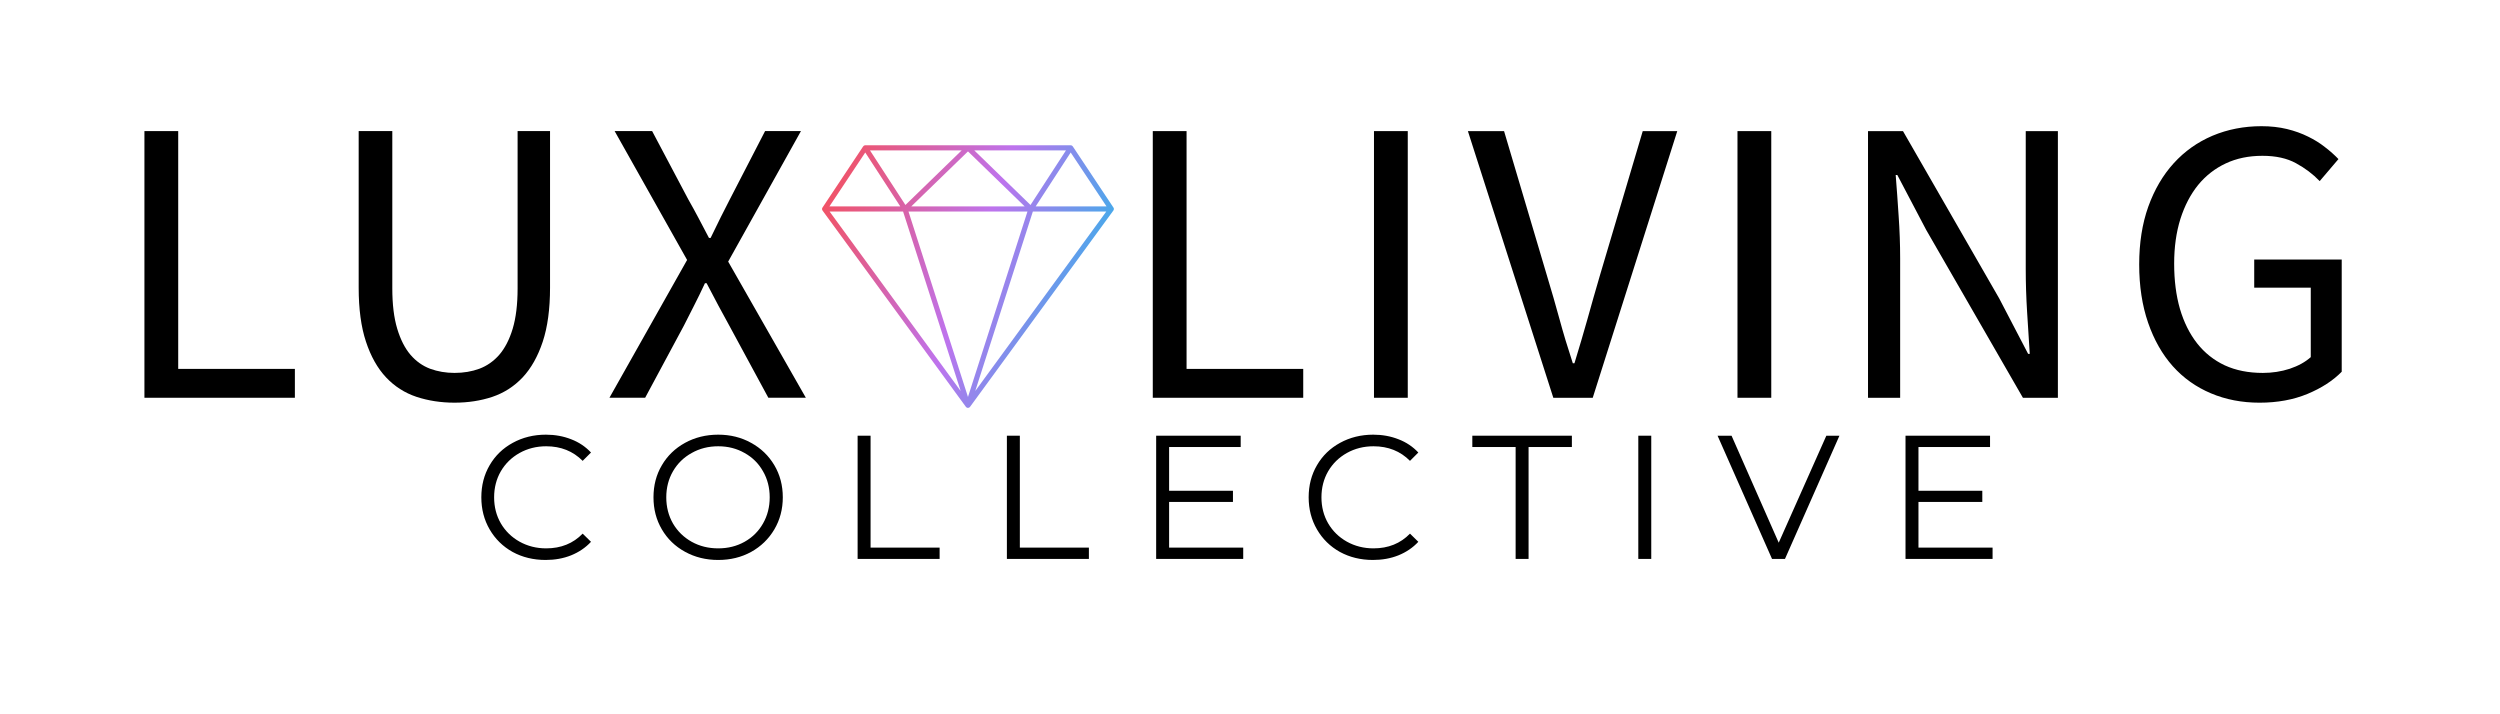 <svg xmlns="http://www.w3.org/2000/svg" xmlns:xlink="http://www.w3.org/1999/xlink" width="350" zoomAndPan="magnify" viewBox="0 0 262.5 75" height="100" preserveAspectRatio="xMidYMid meet" version="1.0"><defs><g/><clipPath id="4da9b545cf"><path d="M 86.281 15.191 L 116.973 15.191 L 116.973 42.891 L 86.281 42.891 Z M 86.281 15.191 " clip-rule="nonzero"/></clipPath><clipPath id="2d24873e7c"><path d="M 116.184 21.672 L 112.422 16.012 L 108.746 21.672 Z M 111.926 15.793 L 102.301 15.793 L 108.203 21.523 Z M 112.508 15.27 C 112.527 15.277 112.547 15.285 112.566 15.297 C 112.598 15.316 112.621 15.344 112.641 15.371 L 112.645 15.371 L 112.645 15.375 L 116.887 21.758 C 116.973 21.852 116.984 21.996 116.906 22.102 L 101.859 42.711 C 101.855 42.715 101.848 42.723 101.844 42.73 L 101.836 42.738 C 101.789 42.789 101.723 42.82 101.652 42.828 L 101.621 42.828 L 101.617 42.824 L 101.59 42.824 L 101.586 42.82 L 101.57 42.82 L 101.566 42.816 L 101.562 42.816 C 101.559 42.816 101.551 42.812 101.547 42.812 C 101.496 42.793 101.453 42.762 101.418 42.719 L 86.363 22.102 C 86.289 21.996 86.301 21.852 86.387 21.758 L 90.625 15.383 C 90.645 15.352 90.672 15.32 90.707 15.297 C 90.734 15.277 90.766 15.266 90.801 15.258 L 90.812 15.258 C 90.824 15.254 90.84 15.254 90.855 15.254 L 112.422 15.254 C 112.445 15.254 112.473 15.258 112.5 15.266 L 112.504 15.27 Z M 94.527 21.672 L 90.852 16.012 L 87.09 21.672 Z M 91.348 15.793 L 95.07 21.523 L 100.973 15.793 Z M 95.684 21.672 L 107.59 21.672 L 101.637 15.898 Z M 100.871 41.055 L 94.824 22.211 L 87.109 22.211 Z M 95.391 22.211 L 101.637 41.68 L 107.883 22.211 Z M 108.449 22.211 L 102.402 41.055 L 116.16 22.211 Z M 108.449 22.211 " clip-rule="evenodd"/></clipPath><linearGradient x1="-3.016" gradientTransform="matrix(0.2, 0, 0, 0.2, 84.279, 11.668)" y1="55.863" x2="176.357" gradientUnits="userSpaceOnUse" y2="117.513" id="ab056175c2"><stop stop-opacity="1" stop-color="rgb(95.699%, 31.4%, 36.499%)" offset="0"/><stop stop-opacity="1" stop-color="rgb(95.671%, 31.416%, 36.572%)" offset="0.031"/><stop stop-opacity="1" stop-color="rgb(95.468%, 31.548%, 37.114%)" offset="0.035"/><stop stop-opacity="1" stop-color="rgb(95.293%, 31.662%, 37.581%)" offset="0.039"/><stop stop-opacity="1" stop-color="rgb(95.117%, 31.775%, 38.048%)" offset="0.043"/><stop stop-opacity="1" stop-color="rgb(94.942%, 31.889%, 38.515%)" offset="0.047"/><stop stop-opacity="1" stop-color="rgb(94.766%, 32.002%, 38.982%)" offset="0.051"/><stop stop-opacity="1" stop-color="rgb(94.591%, 32.115%, 39.449%)" offset="0.055"/><stop stop-opacity="1" stop-color="rgb(94.415%, 32.228%, 39.914%)" offset="0.059"/><stop stop-opacity="1" stop-color="rgb(94.24%, 32.343%, 40.381%)" offset="0.062"/><stop stop-opacity="1" stop-color="rgb(94.064%, 32.455%, 40.848%)" offset="0.066"/><stop stop-opacity="1" stop-color="rgb(93.889%, 32.568%, 41.315%)" offset="0.07"/><stop stop-opacity="1" stop-color="rgb(93.713%, 32.681%, 41.782%)" offset="0.074"/><stop stop-opacity="1" stop-color="rgb(93.538%, 32.796%, 42.249%)" offset="0.078"/><stop stop-opacity="1" stop-color="rgb(93.362%, 32.909%, 42.715%)" offset="0.082"/><stop stop-opacity="1" stop-color="rgb(93.187%, 33.023%, 43.182%)" offset="0.086"/><stop stop-opacity="1" stop-color="rgb(93.011%, 33.136%, 43.648%)" offset="0.09"/><stop stop-opacity="1" stop-color="rgb(92.836%, 33.249%, 44.115%)" offset="0.094"/><stop stop-opacity="1" stop-color="rgb(92.661%, 33.362%, 44.582%)" offset="0.098"/><stop stop-opacity="1" stop-color="rgb(92.485%, 33.476%, 45.049%)" offset="0.102"/><stop stop-opacity="1" stop-color="rgb(92.31%, 33.589%, 45.515%)" offset="0.105"/><stop stop-opacity="1" stop-color="rgb(92.134%, 33.702%, 45.982%)" offset="0.109"/><stop stop-opacity="1" stop-color="rgb(91.959%, 33.815%, 46.449%)" offset="0.113"/><stop stop-opacity="1" stop-color="rgb(91.783%, 33.929%, 46.916%)" offset="0.117"/><stop stop-opacity="1" stop-color="rgb(91.608%, 34.042%, 47.382%)" offset="0.121"/><stop stop-opacity="1" stop-color="rgb(91.434%, 34.157%, 47.849%)" offset="0.125"/><stop stop-opacity="1" stop-color="rgb(91.258%, 34.27%, 48.315%)" offset="0.129"/><stop stop-opacity="1" stop-color="rgb(91.083%, 34.383%, 48.782%)" offset="0.133"/><stop stop-opacity="1" stop-color="rgb(90.907%, 34.496%, 49.249%)" offset="0.137"/><stop stop-opacity="1" stop-color="rgb(90.732%, 34.61%, 49.716%)" offset="0.141"/><stop stop-opacity="1" stop-color="rgb(90.556%, 34.723%, 50.183%)" offset="0.145"/><stop stop-opacity="1" stop-color="rgb(90.381%, 34.836%, 50.65%)" offset="0.148"/><stop stop-opacity="1" stop-color="rgb(90.205%, 34.949%, 51.115%)" offset="0.152"/><stop stop-opacity="1" stop-color="rgb(90.03%, 35.063%, 51.582%)" offset="0.156"/><stop stop-opacity="1" stop-color="rgb(89.854%, 35.176%, 52.049%)" offset="0.16"/><stop stop-opacity="1" stop-color="rgb(89.679%, 35.291%, 52.516%)" offset="0.164"/><stop stop-opacity="1" stop-color="rgb(89.503%, 35.403%, 52.983%)" offset="0.168"/><stop stop-opacity="1" stop-color="rgb(89.328%, 35.516%, 53.45%)" offset="0.172"/><stop stop-opacity="1" stop-color="rgb(89.153%, 35.629%, 53.917%)" offset="0.176"/><stop stop-opacity="1" stop-color="rgb(88.977%, 35.744%, 54.384%)" offset="0.18"/><stop stop-opacity="1" stop-color="rgb(88.802%, 35.857%, 54.849%)" offset="0.184"/><stop stop-opacity="1" stop-color="rgb(88.626%, 35.97%, 55.316%)" offset="0.188"/><stop stop-opacity="1" stop-color="rgb(88.451%, 36.082%, 55.783%)" offset="0.191"/><stop stop-opacity="1" stop-color="rgb(88.275%, 36.197%, 56.25%)" offset="0.195"/><stop stop-opacity="1" stop-color="rgb(88.1%, 36.31%, 56.717%)" offset="0.199"/><stop stop-opacity="1" stop-color="rgb(87.924%, 36.424%, 57.184%)" offset="0.203"/><stop stop-opacity="1" stop-color="rgb(87.749%, 36.537%, 57.651%)" offset="0.207"/><stop stop-opacity="1" stop-color="rgb(87.573%, 36.65%, 58.118%)" offset="0.211"/><stop stop-opacity="1" stop-color="rgb(87.398%, 36.763%, 58.583%)" offset="0.215"/><stop stop-opacity="1" stop-color="rgb(87.222%, 36.877%, 59.05%)" offset="0.219"/><stop stop-opacity="1" stop-color="rgb(87.047%, 36.99%, 59.517%)" offset="0.223"/><stop stop-opacity="1" stop-color="rgb(86.871%, 37.103%, 59.984%)" offset="0.227"/><stop stop-opacity="1" stop-color="rgb(86.696%, 37.216%, 60.451%)" offset="0.23"/><stop stop-opacity="1" stop-color="rgb(86.52%, 37.331%, 60.918%)" offset="0.234"/><stop stop-opacity="1" stop-color="rgb(86.345%, 37.444%, 61.385%)" offset="0.238"/><stop stop-opacity="1" stop-color="rgb(86.169%, 37.558%, 61.852%)" offset="0.242"/><stop stop-opacity="1" stop-color="rgb(85.994%, 37.671%, 62.317%)" offset="0.246"/><stop stop-opacity="1" stop-color="rgb(85.818%, 37.784%, 62.784%)" offset="0.25"/><stop stop-opacity="1" stop-color="rgb(85.643%, 37.897%, 63.251%)" offset="0.254"/><stop stop-opacity="1" stop-color="rgb(85.468%, 38.011%, 63.718%)" offset="0.258"/><stop stop-opacity="1" stop-color="rgb(85.292%, 38.124%, 64.185%)" offset="0.262"/><stop stop-opacity="1" stop-color="rgb(85.117%, 38.237%, 64.651%)" offset="0.266"/><stop stop-opacity="1" stop-color="rgb(84.941%, 38.35%, 65.117%)" offset="0.27"/><stop stop-opacity="1" stop-color="rgb(84.767%, 38.464%, 65.584%)" offset="0.273"/><stop stop-opacity="1" stop-color="rgb(84.592%, 38.577%, 66.051%)" offset="0.277"/><stop stop-opacity="1" stop-color="rgb(84.416%, 38.692%, 66.518%)" offset="0.281"/><stop stop-opacity="1" stop-color="rgb(84.241%, 38.805%, 66.985%)" offset="0.285"/><stop stop-opacity="1" stop-color="rgb(84.065%, 38.918%, 67.451%)" offset="0.289"/><stop stop-opacity="1" stop-color="rgb(83.89%, 39.03%, 67.918%)" offset="0.293"/><stop stop-opacity="1" stop-color="rgb(83.714%, 39.145%, 68.385%)" offset="0.297"/><stop stop-opacity="1" stop-color="rgb(83.539%, 39.258%, 68.851%)" offset="0.301"/><stop stop-opacity="1" stop-color="rgb(83.363%, 39.371%, 69.318%)" offset="0.305"/><stop stop-opacity="1" stop-color="rgb(83.188%, 39.484%, 69.785%)" offset="0.309"/><stop stop-opacity="1" stop-color="rgb(83.012%, 39.598%, 70.251%)" offset="0.312"/><stop stop-opacity="1" stop-color="rgb(82.837%, 39.711%, 70.718%)" offset="0.316"/><stop stop-opacity="1" stop-color="rgb(82.661%, 39.825%, 71.185%)" offset="0.32"/><stop stop-opacity="1" stop-color="rgb(82.486%, 39.938%, 71.652%)" offset="0.324"/><stop stop-opacity="1" stop-color="rgb(82.31%, 40.051%, 72.119%)" offset="0.328"/><stop stop-opacity="1" stop-color="rgb(82.135%, 40.164%, 72.585%)" offset="0.332"/><stop stop-opacity="1" stop-color="rgb(81.96%, 40.279%, 73.051%)" offset="0.336"/><stop stop-opacity="1" stop-color="rgb(81.784%, 40.392%, 73.518%)" offset="0.34"/><stop stop-opacity="1" stop-color="rgb(81.609%, 40.504%, 73.985%)" offset="0.344"/><stop stop-opacity="1" stop-color="rgb(81.433%, 40.617%, 74.452%)" offset="0.348"/><stop stop-opacity="1" stop-color="rgb(81.258%, 40.732%, 74.919%)" offset="0.352"/><stop stop-opacity="1" stop-color="rgb(81.082%, 40.845%, 75.386%)" offset="0.355"/><stop stop-opacity="1" stop-color="rgb(80.907%, 40.959%, 75.853%)" offset="0.359"/><stop stop-opacity="1" stop-color="rgb(80.731%, 41.072%, 76.318%)" offset="0.363"/><stop stop-opacity="1" stop-color="rgb(80.556%, 41.185%, 76.785%)" offset="0.367"/><stop stop-opacity="1" stop-color="rgb(80.38%, 41.298%, 77.252%)" offset="0.371"/><stop stop-opacity="1" stop-color="rgb(80.205%, 41.412%, 77.719%)" offset="0.375"/><stop stop-opacity="1" stop-color="rgb(80.029%, 41.525%, 78.186%)" offset="0.379"/><stop stop-opacity="1" stop-color="rgb(79.854%, 41.638%, 78.653%)" offset="0.383"/><stop stop-opacity="1" stop-color="rgb(79.678%, 41.751%, 79.12%)" offset="0.387"/><stop stop-opacity="1" stop-color="rgb(79.503%, 41.866%, 79.587%)" offset="0.391"/><stop stop-opacity="1" stop-color="rgb(79.327%, 41.978%, 80.052%)" offset="0.395"/><stop stop-opacity="1" stop-color="rgb(79.152%, 42.093%, 80.519%)" offset="0.398"/><stop stop-opacity="1" stop-color="rgb(78.976%, 42.206%, 80.986%)" offset="0.402"/><stop stop-opacity="1" stop-color="rgb(78.801%, 42.319%, 81.453%)" offset="0.406"/><stop stop-opacity="1" stop-color="rgb(78.625%, 42.432%, 81.92%)" offset="0.41"/><stop stop-opacity="1" stop-color="rgb(78.452%, 42.546%, 82.387%)" offset="0.414"/><stop stop-opacity="1" stop-color="rgb(78.276%, 42.659%, 82.854%)" offset="0.418"/><stop stop-opacity="1" stop-color="rgb(78.101%, 42.772%, 83.321%)" offset="0.422"/><stop stop-opacity="1" stop-color="rgb(77.925%, 42.885%, 83.786%)" offset="0.426"/><stop stop-opacity="1" stop-color="rgb(77.75%, 42.999%, 84.253%)" offset="0.43"/><stop stop-opacity="1" stop-color="rgb(77.574%, 43.112%, 84.72%)" offset="0.434"/><stop stop-opacity="1" stop-color="rgb(77.399%, 43.227%, 85.187%)" offset="0.438"/><stop stop-opacity="1" stop-color="rgb(77.223%, 43.34%, 85.654%)" offset="0.441"/><stop stop-opacity="1" stop-color="rgb(77.048%, 43.452%, 86.121%)" offset="0.445"/><stop stop-opacity="1" stop-color="rgb(76.872%, 43.565%, 86.588%)" offset="0.449"/><stop stop-opacity="1" stop-color="rgb(76.697%, 43.68%, 87.054%)" offset="0.453"/><stop stop-opacity="1" stop-color="rgb(76.521%, 43.793%, 87.52%)" offset="0.457"/><stop stop-opacity="1" stop-color="rgb(76.346%, 43.906%, 87.987%)" offset="0.461"/><stop stop-opacity="1" stop-color="rgb(76.17%, 44.019%, 88.454%)" offset="0.465"/><stop stop-opacity="1" stop-color="rgb(75.995%, 44.133%, 88.921%)" offset="0.469"/><stop stop-opacity="1" stop-color="rgb(75.819%, 44.246%, 89.388%)" offset="0.473"/><stop stop-opacity="1" stop-color="rgb(75.644%, 44.359%, 89.854%)" offset="0.477"/><stop stop-opacity="1" stop-color="rgb(75.468%, 44.472%, 90.321%)" offset="0.48"/><stop stop-opacity="1" stop-color="rgb(75.293%, 44.586%, 90.788%)" offset="0.484"/><stop stop-opacity="1" stop-color="rgb(75.117%, 44.699%, 91.254%)" offset="0.488"/><stop stop-opacity="1" stop-color="rgb(74.942%, 44.814%, 91.721%)" offset="0.492"/><stop stop-opacity="1" stop-color="rgb(74.767%, 44.926%, 92.188%)" offset="0.496"/><stop stop-opacity="1" stop-color="rgb(74.591%, 45.039%, 92.654%)" offset="0.5"/><stop stop-opacity="1" stop-color="rgb(74.136%, 45.255%, 92.767%)" offset="0.504"/><stop stop-opacity="1" stop-color="rgb(73.683%, 45.471%, 92.88%)" offset="0.508"/><stop stop-opacity="1" stop-color="rgb(73.129%, 45.723%, 92.868%)" offset="0.512"/><stop stop-opacity="1" stop-color="rgb(72.577%, 45.975%, 92.856%)" offset="0.516"/><stop stop-opacity="1" stop-color="rgb(72.023%, 46.227%, 92.844%)" offset="0.52"/><stop stop-opacity="1" stop-color="rgb(71.471%, 46.478%, 92.831%)" offset="0.523"/><stop stop-opacity="1" stop-color="rgb(70.917%, 46.73%, 92.818%)" offset="0.527"/><stop stop-opacity="1" stop-color="rgb(70.364%, 46.982%, 92.805%)" offset="0.531"/><stop stop-opacity="1" stop-color="rgb(69.81%, 47.234%, 92.793%)" offset="0.535"/><stop stop-opacity="1" stop-color="rgb(69.258%, 47.487%, 92.781%)" offset="0.539"/><stop stop-opacity="1" stop-color="rgb(68.704%, 47.739%, 92.767%)" offset="0.543"/><stop stop-opacity="1" stop-color="rgb(68.152%, 47.99%, 92.755%)" offset="0.547"/><stop stop-opacity="1" stop-color="rgb(67.599%, 48.242%, 92.743%)" offset="0.551"/><stop stop-opacity="1" stop-color="rgb(67.047%, 48.494%, 92.731%)" offset="0.555"/><stop stop-opacity="1" stop-color="rgb(66.493%, 48.746%, 92.719%)" offset="0.559"/><stop stop-opacity="1" stop-color="rgb(65.941%, 48.997%, 92.706%)" offset="0.562"/><stop stop-opacity="1" stop-color="rgb(65.387%, 49.249%, 92.693%)" offset="0.566"/><stop stop-opacity="1" stop-color="rgb(64.835%, 49.501%, 92.68%)" offset="0.57"/><stop stop-opacity="1" stop-color="rgb(64.281%, 49.753%, 92.668%)" offset="0.574"/><stop stop-opacity="1" stop-color="rgb(63.728%, 50.006%, 92.656%)" offset="0.578"/><stop stop-opacity="1" stop-color="rgb(63.174%, 50.258%, 92.642%)" offset="0.582"/><stop stop-opacity="1" stop-color="rgb(62.622%, 50.51%, 92.63%)" offset="0.586"/><stop stop-opacity="1" stop-color="rgb(62.068%, 50.761%, 92.618%)" offset="0.59"/><stop stop-opacity="1" stop-color="rgb(61.516%, 51.013%, 92.606%)" offset="0.594"/><stop stop-opacity="1" stop-color="rgb(60.962%, 51.265%, 92.593%)" offset="0.598"/><stop stop-opacity="1" stop-color="rgb(60.41%, 51.517%, 92.581%)" offset="0.602"/><stop stop-opacity="1" stop-color="rgb(59.856%, 51.768%, 92.567%)" offset="0.605"/><stop stop-opacity="1" stop-color="rgb(59.303%, 52.02%, 92.555%)" offset="0.609"/><stop stop-opacity="1" stop-color="rgb(58.749%, 52.272%, 92.543%)" offset="0.613"/><stop stop-opacity="1" stop-color="rgb(58.197%, 52.525%, 92.531%)" offset="0.617"/><stop stop-opacity="1" stop-color="rgb(57.643%, 52.777%, 92.517%)" offset="0.621"/><stop stop-opacity="1" stop-color="rgb(57.091%, 53.029%, 92.505%)" offset="0.625"/><stop stop-opacity="1" stop-color="rgb(56.537%, 53.281%, 92.493%)" offset="0.629"/><stop stop-opacity="1" stop-color="rgb(55.984%, 53.532%, 92.48%)" offset="0.633"/><stop stop-opacity="1" stop-color="rgb(55.432%, 53.784%, 92.468%)" offset="0.637"/><stop stop-opacity="1" stop-color="rgb(54.88%, 54.036%, 92.456%)" offset="0.641"/><stop stop-opacity="1" stop-color="rgb(54.326%, 54.288%, 92.442%)" offset="0.645"/><stop stop-opacity="1" stop-color="rgb(53.773%, 54.539%, 92.43%)" offset="0.648"/><stop stop-opacity="1" stop-color="rgb(53.22%, 54.791%, 92.418%)" offset="0.652"/><stop stop-opacity="1" stop-color="rgb(52.667%, 55.045%, 92.406%)" offset="0.656"/><stop stop-opacity="1" stop-color="rgb(52.113%, 55.296%, 92.392%)" offset="0.66"/><stop stop-opacity="1" stop-color="rgb(51.561%, 55.548%, 92.38%)" offset="0.664"/><stop stop-opacity="1" stop-color="rgb(51.007%, 55.8%, 92.368%)" offset="0.668"/><stop stop-opacity="1" stop-color="rgb(50.455%, 56.052%, 92.355%)" offset="0.672"/><stop stop-opacity="1" stop-color="rgb(49.901%, 56.303%, 92.343%)" offset="0.676"/><stop stop-opacity="1" stop-color="rgb(49.348%, 56.555%, 92.331%)" offset="0.68"/><stop stop-opacity="1" stop-color="rgb(48.795%, 56.807%, 92.317%)" offset="0.684"/><stop stop-opacity="1" stop-color="rgb(48.242%, 57.059%, 92.305%)" offset="0.688"/><stop stop-opacity="1" stop-color="rgb(47.688%, 57.31%, 92.293%)" offset="0.691"/><stop stop-opacity="1" stop-color="rgb(47.136%, 57.564%, 92.281%)" offset="0.695"/><stop stop-opacity="1" stop-color="rgb(46.582%, 57.816%, 92.267%)" offset="0.699"/><stop stop-opacity="1" stop-color="rgb(46.03%, 58.067%, 92.255%)" offset="0.703"/><stop stop-opacity="1" stop-color="rgb(45.476%, 58.319%, 92.242%)" offset="0.707"/><stop stop-opacity="1" stop-color="rgb(44.923%, 58.571%, 92.23%)" offset="0.711"/><stop stop-opacity="1" stop-color="rgb(44.371%, 58.823%, 92.218%)" offset="0.715"/><stop stop-opacity="1" stop-color="rgb(43.819%, 59.074%, 92.206%)" offset="0.719"/><stop stop-opacity="1" stop-color="rgb(43.265%, 59.326%, 92.192%)" offset="0.723"/><stop stop-opacity="1" stop-color="rgb(42.712%, 59.578%, 92.18%)" offset="0.727"/><stop stop-opacity="1" stop-color="rgb(42.159%, 59.83%, 92.168%)" offset="0.73"/><stop stop-opacity="1" stop-color="rgb(41.606%, 60.083%, 92.155%)" offset="0.734"/><stop stop-opacity="1" stop-color="rgb(41.052%, 60.335%, 92.142%)" offset="0.738"/><stop stop-opacity="1" stop-color="rgb(40.5%, 60.587%, 92.13%)" offset="0.742"/><stop stop-opacity="1" stop-color="rgb(39.946%, 60.838%, 92.117%)" offset="0.746"/><stop stop-opacity="1" stop-color="rgb(39.394%, 61.09%, 92.105%)" offset="0.75"/><stop stop-opacity="1" stop-color="rgb(38.84%, 61.342%, 92.093%)" offset="0.754"/><stop stop-opacity="1" stop-color="rgb(38.287%, 61.594%, 92.081%)" offset="0.758"/><stop stop-opacity="1" stop-color="rgb(37.733%, 61.845%, 92.067%)" offset="0.762"/><stop stop-opacity="1" stop-color="rgb(37.181%, 62.097%, 92.055%)" offset="0.766"/><stop stop-opacity="1" stop-color="rgb(36.627%, 62.349%, 92.043%)" offset="0.77"/><stop stop-opacity="1" stop-color="rgb(36.075%, 62.602%, 92.03%)" offset="0.773"/><stop stop-opacity="1" stop-color="rgb(35.521%, 62.854%, 92.017%)" offset="0.777"/><stop stop-opacity="1" stop-color="rgb(34.969%, 63.106%, 92.004%)" offset="0.781"/><stop stop-opacity="1" stop-color="rgb(34.415%, 63.358%, 91.992%)" offset="0.785"/><stop stop-opacity="1" stop-color="rgb(33.862%, 63.609%, 91.98%)" offset="0.789"/><stop stop-opacity="1" stop-color="rgb(33.31%, 63.861%, 91.968%)" offset="0.793"/><stop stop-opacity="1" stop-color="rgb(32.758%, 64.113%, 91.956%)" offset="0.797"/><stop stop-opacity="1" stop-color="rgb(32.204%, 64.365%, 91.942%)" offset="0.801"/><stop stop-opacity="1" stop-color="rgb(31.651%, 64.616%, 91.93%)" offset="0.805"/><stop stop-opacity="1" stop-color="rgb(31.097%, 64.868%, 91.917%)" offset="0.809"/><stop stop-opacity="1" stop-color="rgb(30.545%, 65.121%, 91.905%)" offset="0.812"/><stop stop-opacity="1" stop-color="rgb(29.991%, 65.373%, 91.891%)" offset="0.816"/><stop stop-opacity="1" stop-color="rgb(29.439%, 65.625%, 91.879%)" offset="0.82"/><stop stop-opacity="1" stop-color="rgb(28.885%, 65.877%, 91.867%)" offset="0.824"/><stop stop-opacity="1" stop-color="rgb(28.333%, 66.129%, 91.855%)" offset="0.828"/><stop stop-opacity="1" stop-color="rgb(27.779%, 66.38%, 91.843%)" offset="0.832"/><stop stop-opacity="1" stop-color="rgb(27.226%, 66.632%, 91.83%)" offset="0.836"/><stop stop-opacity="1" stop-color="rgb(26.672%, 66.884%, 91.817%)" offset="0.84"/><stop stop-opacity="1" stop-color="rgb(26.12%, 67.136%, 91.805%)" offset="0.844"/><stop stop-opacity="1" stop-color="rgb(25.566%, 67.387%, 91.792%)" offset="0.848"/><stop stop-opacity="1" stop-color="rgb(25.014%, 67.641%, 91.78%)" offset="0.852"/><stop stop-opacity="1" stop-color="rgb(24.46%, 67.892%, 91.766%)" offset="0.855"/><stop stop-opacity="1" stop-color="rgb(23.907%, 68.144%, 91.754%)" offset="0.859"/><stop stop-opacity="1" stop-color="rgb(23.354%, 68.396%, 91.742%)" offset="0.863"/><stop stop-opacity="1" stop-color="rgb(22.801%, 68.648%, 91.73%)" offset="0.867"/><stop stop-opacity="1" stop-color="rgb(22.249%, 68.9%, 91.718%)" offset="0.871"/><stop stop-opacity="1" stop-color="rgb(21.696%, 69.151%, 91.705%)" offset="0.875"/><stop stop-opacity="1" stop-color="rgb(21.143%, 69.403%, 91.692%)" offset="0.879"/><stop stop-opacity="1" stop-color="rgb(20.59%, 69.655%, 91.679%)" offset="0.883"/><stop stop-opacity="1" stop-color="rgb(20.036%, 69.907%, 91.667%)" offset="0.887"/><stop stop-opacity="1" stop-color="rgb(19.484%, 70.16%, 91.655%)" offset="0.891"/><stop stop-opacity="1" stop-color="rgb(18.93%, 70.412%, 91.641%)" offset="0.895"/><stop stop-opacity="1" stop-color="rgb(18.378%, 70.663%, 91.629%)" offset="0.898"/><stop stop-opacity="1" stop-color="rgb(17.824%, 70.915%, 91.617%)" offset="0.902"/><stop stop-opacity="1" stop-color="rgb(17.271%, 71.167%, 91.605%)" offset="0.906"/><stop stop-opacity="1" stop-color="rgb(16.718%, 71.419%, 91.592%)" offset="0.91"/><stop stop-opacity="1" stop-color="rgb(16.165%, 71.671%, 91.58%)" offset="0.914"/><stop stop-opacity="1" stop-color="rgb(15.611%, 71.922%, 91.566%)" offset="0.918"/><stop stop-opacity="1" stop-color="rgb(15.059%, 72.174%, 91.554%)" offset="0.922"/><stop stop-opacity="1" stop-color="rgb(14.505%, 72.426%, 91.542%)" offset="0.926"/><stop stop-opacity="1" stop-color="rgb(13.953%, 72.678%, 91.53%)" offset="0.93"/><stop stop-opacity="1" stop-color="rgb(13.399%, 72.929%, 91.516%)" offset="0.934"/><stop stop-opacity="1" stop-color="rgb(12.846%, 73.183%, 91.504%)" offset="0.938"/><stop stop-opacity="1" stop-color="rgb(12.292%, 73.434%, 91.492%)" offset="0.941"/><stop stop-opacity="1" stop-color="rgb(11.74%, 73.686%, 91.479%)" offset="0.945"/><stop stop-opacity="1" stop-color="rgb(11.188%, 73.938%, 91.467%)" offset="0.949"/><stop stop-opacity="1" stop-color="rgb(10.635%, 74.19%, 91.455%)" offset="0.953"/><stop stop-opacity="1" stop-color="rgb(10.081%, 74.442%, 91.441%)" offset="0.957"/><stop stop-opacity="1" stop-color="rgb(9.529%, 74.693%, 91.429%)" offset="0.961"/><stop stop-opacity="1" stop-color="rgb(8.975%, 74.945%, 91.417%)" offset="0.965"/><stop stop-opacity="1" stop-color="rgb(8.423%, 75.197%, 91.405%)" offset="0.969"/><stop stop-opacity="1" stop-color="rgb(8.31%, 75.247%, 91.402%)" offset="1"/></linearGradient></defs><g clip-path="url(#4da9b545cf)"><g clip-path="url(#2d24873e7c)"><path fill="url(#ab056175c2)" d="M 86.289 15.254 L 86.289 42.828 L 116.973 42.828 L 116.973 15.254 Z M 86.289 15.254 " fill-rule="nonzero"/></g></g><g fill="#000000" fill-opacity="1"><g transform="translate(11.321, 41.765)"><g><path d="M 3.844 0 L 3.844 -28 L 7.391 -28 L 7.391 -3.031 L 19.641 -3.031 L 19.641 0 Z M 3.844 0 "/></g></g></g><g fill="#000000" fill-opacity="1"><g transform="translate(33.942, 41.765)"><g><path d="M 13.781 0.516 C 12.363 0.516 11.035 0.312 9.797 -0.094 C 8.555 -0.508 7.488 -1.191 6.594 -2.141 C 5.695 -3.098 4.992 -4.348 4.484 -5.891 C 3.973 -7.43 3.719 -9.32 3.719 -11.562 L 3.719 -28 L 7.25 -28 L 7.25 -11.484 C 7.25 -9.805 7.422 -8.395 7.766 -7.25 C 8.109 -6.113 8.57 -5.203 9.156 -4.516 C 9.738 -3.836 10.426 -3.348 11.219 -3.047 C 12.02 -2.754 12.875 -2.609 13.781 -2.609 C 14.727 -2.609 15.598 -2.754 16.391 -3.047 C 17.191 -3.348 17.891 -3.836 18.484 -4.516 C 19.078 -5.203 19.547 -6.113 19.891 -7.25 C 20.234 -8.395 20.406 -9.805 20.406 -11.484 L 20.406 -28 L 23.812 -28 L 23.812 -11.562 C 23.812 -9.32 23.555 -7.43 23.047 -5.891 C 22.535 -4.348 21.832 -3.098 20.938 -2.141 C 20.039 -1.191 18.977 -0.508 17.75 -0.094 C 16.531 0.312 15.207 0.516 13.781 0.516 Z M 13.781 0.516 "/></g></g></g><g fill="#000000" fill-opacity="1"><g transform="translate(63.349, 41.765)"><g><path d="M 0.641 0 L 8.797 -14.469 L 1.188 -28 L 5.125 -28 L 8.922 -20.828 C 9.297 -20.172 9.645 -19.535 9.969 -18.922 C 10.289 -18.316 10.664 -17.602 11.094 -16.781 L 11.266 -16.781 C 11.66 -17.602 12.008 -18.316 12.312 -18.922 C 12.613 -19.535 12.938 -20.172 13.281 -20.828 L 16.984 -28 L 20.75 -28 L 13.109 -14.297 L 21.266 0 L 17.328 0 L 13.234 -7.562 C 12.859 -8.238 12.477 -8.938 12.094 -9.656 C 11.719 -10.383 11.301 -11.176 10.844 -12.031 L 10.672 -12.031 C 10.273 -11.176 9.891 -10.383 9.516 -9.656 C 9.148 -8.938 8.797 -8.238 8.453 -7.562 L 4.391 0 Z M 0.641 0 "/></g></g></g><g fill="#000000" fill-opacity="1"><g transform="translate(117.198, 41.766)"><g><path d="M 3.844 0 L 3.844 -28 L 7.391 -28 L 7.391 -3.031 L 19.641 -3.031 L 19.641 0 Z M 3.844 0 "/></g></g></g><g fill="#000000" fill-opacity="1"><g transform="translate(140.424, 41.766)"><g><path d="M 3.844 0 L 3.844 -28 L 7.391 -28 L 7.391 0 Z M 3.844 0 "/></g></g></g><g fill="#000000" fill-opacity="1"><g transform="translate(154.129, 41.766)"><g><path d="M 8.969 0 L 0 -28 L 3.797 -28 L 8.281 -12.891 C 8.789 -11.211 9.238 -9.66 9.625 -8.234 C 10.008 -6.816 10.473 -5.281 11.016 -3.625 L 11.188 -3.625 C 11.695 -5.281 12.148 -6.816 12.547 -8.234 C 12.941 -9.66 13.383 -11.211 13.875 -12.891 L 18.359 -28 L 21.984 -28 L 13.109 0 Z M 8.969 0 "/></g></g></g><g fill="#000000" fill-opacity="1"><g transform="translate(178.592, 41.766)"><g><path d="M 3.844 0 L 3.844 -28 L 7.391 -28 L 7.391 0 Z M 3.844 0 "/></g></g></g><g fill="#000000" fill-opacity="1"><g transform="translate(192.297, 41.766)"><g><path d="M 3.844 0 L 3.844 -28 L 7.516 -28 L 17.625 -10.422 L 20.656 -4.609 L 20.828 -4.609 C 20.742 -6.035 20.648 -7.508 20.547 -9.031 C 20.453 -10.551 20.406 -12.051 20.406 -13.531 L 20.406 -28 L 23.781 -28 L 23.781 0 L 20.109 0 L 9.953 -17.625 L 6.922 -23.391 L 6.75 -23.391 C 6.863 -21.973 6.969 -20.531 7.062 -19.062 C 7.164 -17.594 7.219 -16.117 7.219 -14.641 L 7.219 0 Z M 3.844 0 "/></g></g></g><g fill="#000000" fill-opacity="1"><g transform="translate(222.396, 41.766)"><g><path d="M 14.859 0.516 C 13.004 0.516 11.301 0.188 9.75 -0.469 C 8.195 -1.125 6.863 -2.07 5.75 -3.312 C 4.645 -4.551 3.781 -6.07 3.156 -7.875 C 2.531 -9.688 2.219 -11.727 2.219 -14 C 2.219 -16.25 2.535 -18.27 3.172 -20.062 C 3.816 -21.852 4.707 -23.375 5.844 -24.625 C 6.988 -25.883 8.348 -26.848 9.922 -27.516 C 11.504 -28.18 13.219 -28.516 15.062 -28.516 C 16.031 -28.516 16.922 -28.414 17.734 -28.219 C 18.547 -28.02 19.285 -27.754 19.953 -27.422 C 20.617 -27.098 21.211 -26.727 21.734 -26.312 C 22.266 -25.906 22.734 -25.488 23.141 -25.062 L 21.172 -22.75 C 20.461 -23.488 19.633 -24.113 18.688 -24.625 C 17.75 -25.145 16.57 -25.406 15.156 -25.406 C 13.727 -25.406 12.445 -25.141 11.312 -24.609 C 10.176 -24.078 9.207 -23.32 8.406 -22.344 C 7.613 -21.363 6.992 -20.176 6.547 -18.781 C 6.109 -17.383 5.891 -15.82 5.891 -14.094 C 5.891 -12.32 6.094 -10.734 6.5 -9.328 C 6.914 -7.922 7.516 -6.719 8.297 -5.719 C 9.086 -4.719 10.055 -3.945 11.203 -3.406 C 12.359 -2.875 13.691 -2.609 15.203 -2.609 C 16.191 -2.609 17.133 -2.754 18.031 -3.047 C 18.926 -3.348 19.66 -3.754 20.234 -4.266 L 20.234 -11.562 L 14.297 -11.562 L 14.297 -14.516 L 23.484 -14.516 L 23.484 -2.734 C 22.566 -1.797 21.367 -1.02 19.891 -0.406 C 18.41 0.207 16.734 0.516 14.859 0.516 Z M 14.859 0.516 "/></g></g></g><g fill="#000000" fill-opacity="1"><g transform="translate(49.571, 58.687)"><g><path d="M 7.719 0.109 C 6.438 0.109 5.281 -0.172 4.25 -0.734 C 3.227 -1.305 2.426 -2.094 1.844 -3.094 C 1.258 -4.102 0.969 -5.227 0.969 -6.469 C 0.969 -7.719 1.258 -8.844 1.844 -9.844 C 2.426 -10.844 3.234 -11.625 4.266 -12.188 C 5.305 -12.758 6.469 -13.047 7.75 -13.047 C 8.707 -13.047 9.594 -12.883 10.406 -12.562 C 11.219 -12.25 11.91 -11.785 12.484 -11.172 L 11.609 -10.297 C 10.598 -11.316 9.32 -11.828 7.781 -11.828 C 6.758 -11.828 5.828 -11.594 4.984 -11.125 C 4.148 -10.656 3.492 -10.016 3.016 -9.203 C 2.547 -8.391 2.312 -7.477 2.312 -6.469 C 2.312 -5.457 2.547 -4.547 3.016 -3.734 C 3.492 -2.922 4.148 -2.281 4.984 -1.812 C 5.828 -1.344 6.758 -1.109 7.781 -1.109 C 9.332 -1.109 10.609 -1.625 11.609 -2.656 L 12.484 -1.797 C 11.91 -1.18 11.211 -0.707 10.391 -0.375 C 9.578 -0.051 8.688 0.109 7.719 0.109 Z M 7.719 0.109 "/></g></g></g><g fill="#000000" fill-opacity="1"><g transform="translate(67.647, 58.687)"><g><path d="M 7.766 0.109 C 6.484 0.109 5.32 -0.176 4.281 -0.75 C 3.238 -1.32 2.426 -2.109 1.844 -3.109 C 1.258 -4.109 0.969 -5.227 0.969 -6.469 C 0.969 -7.719 1.258 -8.836 1.844 -9.828 C 2.426 -10.828 3.238 -11.613 4.281 -12.188 C 5.32 -12.758 6.484 -13.047 7.766 -13.047 C 9.047 -13.047 10.195 -12.758 11.219 -12.188 C 12.25 -11.625 13.062 -10.844 13.656 -9.844 C 14.25 -8.844 14.547 -7.719 14.547 -6.469 C 14.547 -5.227 14.25 -4.102 13.656 -3.094 C 13.062 -2.094 12.25 -1.305 11.219 -0.734 C 10.195 -0.172 9.047 0.109 7.766 0.109 Z M 7.766 -1.109 C 8.785 -1.109 9.707 -1.336 10.531 -1.797 C 11.363 -2.266 12.008 -2.906 12.469 -3.719 C 12.938 -4.539 13.172 -5.457 13.172 -6.469 C 13.172 -7.477 12.938 -8.391 12.469 -9.203 C 12.008 -10.023 11.363 -10.664 10.531 -11.125 C 9.707 -11.594 8.785 -11.828 7.766 -11.828 C 6.742 -11.828 5.816 -11.594 4.984 -11.125 C 4.148 -10.664 3.492 -10.023 3.016 -9.203 C 2.547 -8.391 2.312 -7.477 2.312 -6.469 C 2.312 -5.457 2.547 -4.539 3.016 -3.719 C 3.492 -2.906 4.148 -2.266 4.984 -1.797 C 5.816 -1.336 6.742 -1.109 7.766 -1.109 Z M 7.766 -1.109 "/></g></g></g><g fill="#000000" fill-opacity="1"><g transform="translate(87.941, 58.687)"><g><path d="M 2.109 -12.938 L 3.469 -12.938 L 3.469 -1.188 L 10.719 -1.188 L 10.719 0 L 2.109 0 Z M 2.109 -12.938 "/></g></g></g><g fill="#000000" fill-opacity="1"><g transform="translate(103.614, 58.687)"><g><path d="M 2.109 -12.938 L 3.469 -12.938 L 3.469 -1.188 L 10.719 -1.188 L 10.719 0 L 2.109 0 Z M 2.109 -12.938 "/></g></g></g><g fill="#000000" fill-opacity="1"><g transform="translate(119.288, 58.687)"><g><path d="M 11.25 -1.188 L 11.25 0 L 2.109 0 L 2.109 -12.938 L 10.984 -12.938 L 10.984 -11.75 L 3.469 -11.75 L 3.469 -7.156 L 10.172 -7.156 L 10.172 -5.984 L 3.469 -5.984 L 3.469 -1.188 Z M 11.25 -1.188 "/></g></g></g><g fill="#000000" fill-opacity="1"><g transform="translate(136.44, 58.687)"><g><path d="M 7.719 0.109 C 6.438 0.109 5.281 -0.172 4.25 -0.734 C 3.227 -1.305 2.426 -2.094 1.844 -3.094 C 1.258 -4.102 0.969 -5.227 0.969 -6.469 C 0.969 -7.719 1.258 -8.844 1.844 -9.844 C 2.426 -10.844 3.234 -11.625 4.266 -12.188 C 5.305 -12.758 6.469 -13.047 7.75 -13.047 C 8.707 -13.047 9.594 -12.883 10.406 -12.562 C 11.219 -12.25 11.91 -11.785 12.484 -11.172 L 11.609 -10.297 C 10.598 -11.316 9.32 -11.828 7.781 -11.828 C 6.758 -11.828 5.828 -11.594 4.984 -11.125 C 4.148 -10.656 3.492 -10.016 3.016 -9.203 C 2.547 -8.391 2.312 -7.477 2.312 -6.469 C 2.312 -5.457 2.547 -4.547 3.016 -3.734 C 3.492 -2.922 4.148 -2.281 4.984 -1.812 C 5.828 -1.344 6.758 -1.109 7.781 -1.109 C 9.332 -1.109 10.609 -1.625 11.609 -2.656 L 12.484 -1.797 C 11.91 -1.18 11.211 -0.707 10.391 -0.375 C 9.578 -0.051 8.688 0.109 7.719 0.109 Z M 7.719 0.109 "/></g></g></g><g fill="#000000" fill-opacity="1"><g transform="translate(154.516, 58.687)"><g><path d="M 4.625 -11.75 L 0.078 -11.75 L 0.078 -12.938 L 10.531 -12.938 L 10.531 -11.75 L 5.984 -11.75 L 5.984 0 L 4.625 0 Z M 4.625 -11.75 "/></g></g></g><g fill="#000000" fill-opacity="1"><g transform="translate(169.913, 58.687)"><g><path d="M 2.109 -12.938 L 3.469 -12.938 L 3.469 0 L 2.109 0 Z M 2.109 -12.938 "/></g></g></g><g fill="#000000" fill-opacity="1"><g transform="translate(180.282, 58.687)"><g><path d="M 12.859 -12.938 L 7.141 0 L 5.781 0 L 0.062 -12.938 L 1.531 -12.938 L 6.484 -1.703 L 11.484 -12.938 Z M 12.859 -12.938 "/></g></g></g><g fill="#000000" fill-opacity="1"><g transform="translate(197.97, 58.687)"><g><path d="M 11.25 -1.188 L 11.25 0 L 2.109 0 L 2.109 -12.938 L 10.984 -12.938 L 10.984 -11.75 L 3.469 -11.75 L 3.469 -7.156 L 10.172 -7.156 L 10.172 -5.984 L 3.469 -5.984 L 3.469 -1.188 Z M 11.25 -1.188 "/></g></g></g></svg>